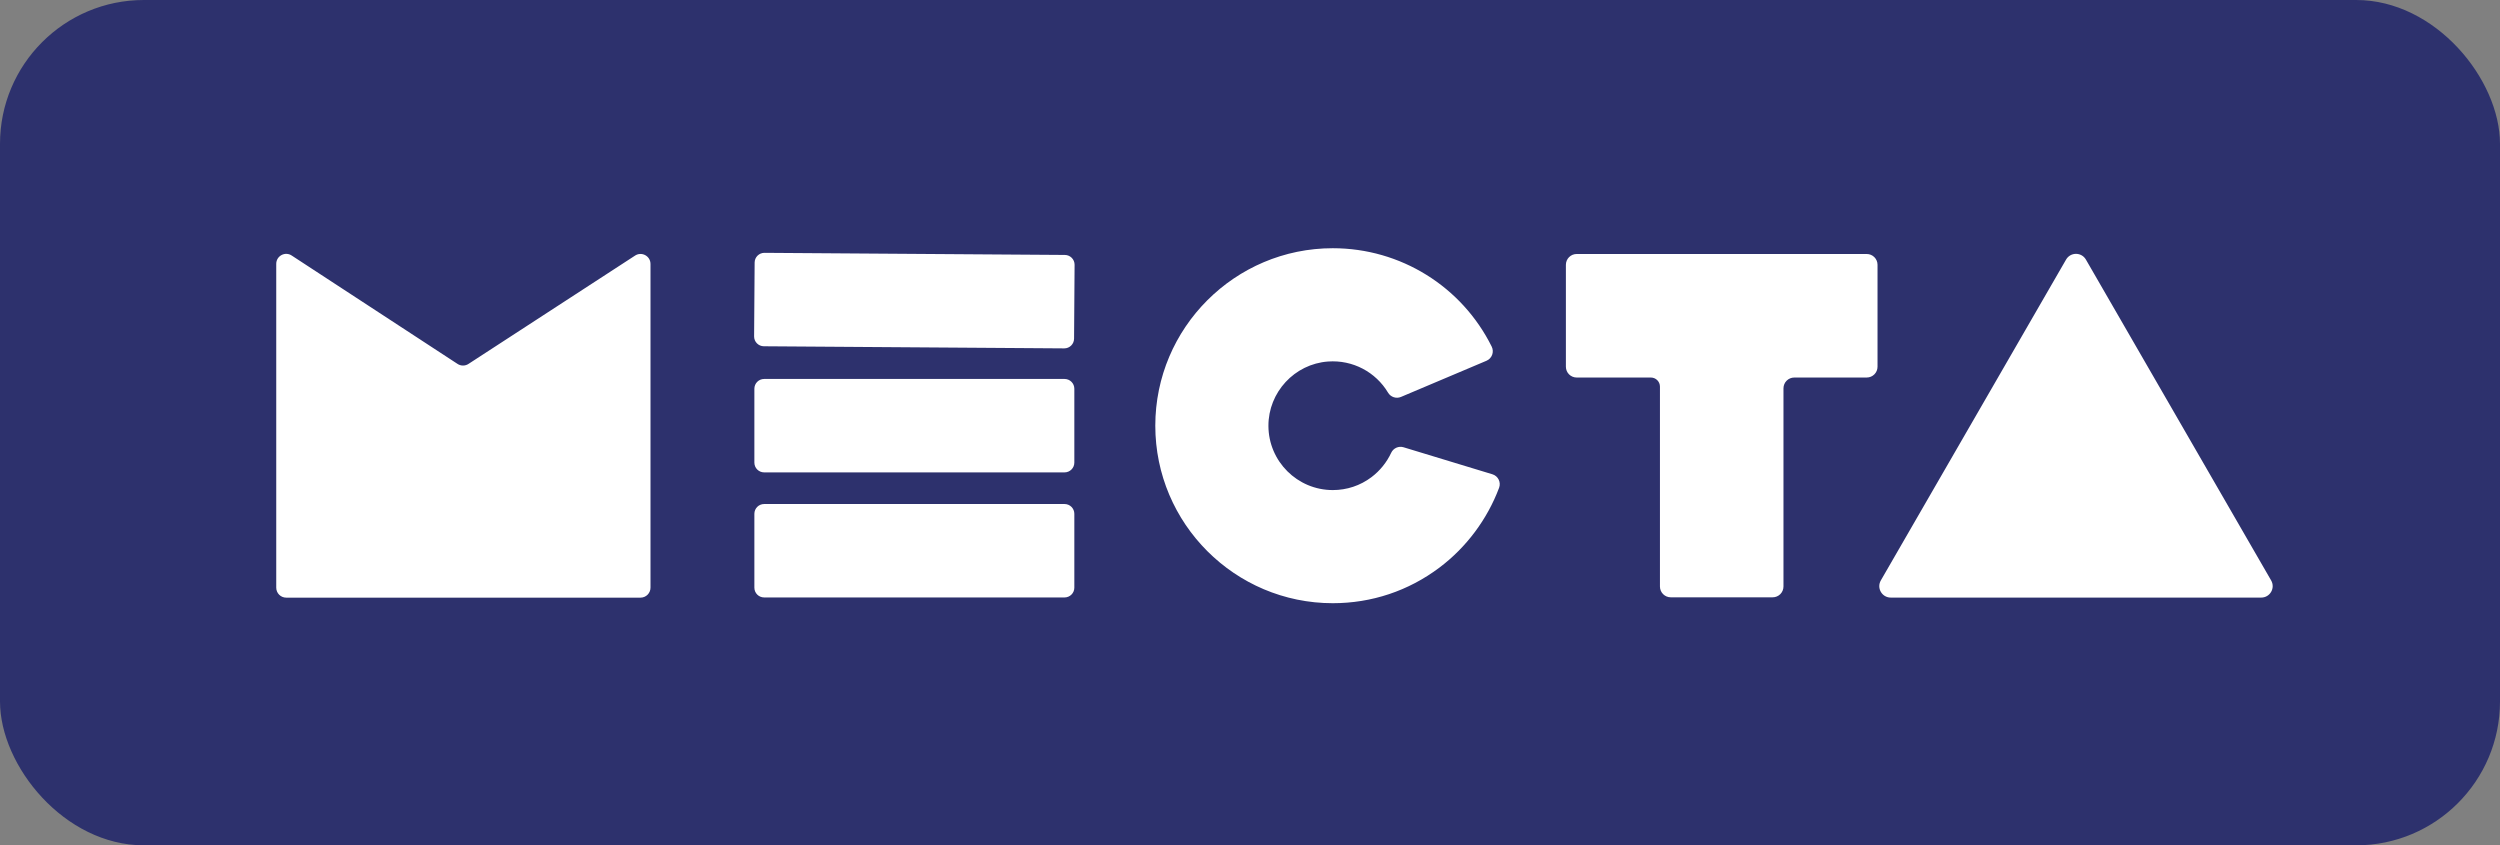<?xml version="1.0" encoding="UTF-8"?> <svg xmlns="http://www.w3.org/2000/svg" xmlns:xlink="http://www.w3.org/1999/xlink" width="278px" height="94px" viewBox="0 0 278 94" version="1.1"><rect x="0" y="0" width="278" height="94" fill="#808080" stroke="none"/><title>MECTA</title><g id="MECTA" stroke="none" stroke-width="1" fill="none" fill-rule="evenodd"><g id="Group"><rect id="Rectangle" fill="#2D316D" x="0" y="0" width="278" height="94" rx="16"></rect><path d="M148.206,67.076 C137.323,67.076 128.469,58.222 128.469,47.339 C128.469,36.456 137.323,27.602 148.206,27.602 C155.744,27.602 162.553,31.857 165.877,38.541 C166.173,39.136 165.909,39.858 165.297,40.117 L155.789,44.138 C155.259,44.362 154.647,44.159 154.352,43.665 C152.983,41.374 150.43,40.002 147.678,40.201 C143.952,40.471 141.038,43.623 141.049,47.359 C141.06,51.297 144.266,54.496 148.206,54.496 C149.772,54.496 151.258,54.001 152.503,53.064 C153.447,52.353 154.207,51.41 154.702,50.347 C154.944,49.83 155.531,49.57 156.077,49.737 L165.955,52.739 C166.59,52.932 166.932,53.621 166.699,54.243 C165.387,57.741 163.065,60.859 160.068,63.115 C156.625,65.706 152.523,67.076 148.206,67.076 M251.448,66.451 L210.251,66.451 C209.272,66.451 208.66,65.391 209.149,64.542 L229.748,28.864 C230.238,28.016 231.463,28.016 231.952,28.864 L252.55,64.542 C253.041,65.391 252.429,66.451 251.448,66.451 M71.226,66.458 L31.827,66.458 C31.215,66.458 30.718,65.962 30.718,65.349 L30.718,29.34 C30.718,28.445 31.724,27.919 32.459,28.429 L50.856,40.452 C51.238,40.716 51.744,40.715 52.124,40.449 L70.59,28.442 C71.325,27.928 72.335,28.454 72.335,29.351 L72.335,65.349 C72.335,65.962 71.838,66.458 71.226,66.458 M207.579,28.244 L175.329,28.244 C174.665,28.244 174.127,28.782 174.127,29.447 L174.127,40.779 C174.127,41.444 174.665,41.981 175.329,41.981 L183.575,41.981 C184.133,41.981 184.586,42.434 184.586,42.992 L184.586,65.219 C184.586,65.882 185.124,66.421 185.788,66.421 L197.12,66.421 C197.784,66.421 198.322,65.882 198.322,65.219 L198.322,43.184 C198.322,42.52 198.861,41.981 199.525,41.981 L207.579,41.981 C208.243,41.981 208.781,41.444 208.781,40.779 L208.781,29.447 C208.781,28.782 208.243,28.244 207.579,28.244 M85.01,28.115 L118.415,28.35 C119.014,28.354 119.499,28.845 119.494,29.445 L119.436,37.66 C119.431,38.261 118.942,38.744 118.341,38.74 L84.938,38.505 C84.337,38.5 83.853,38.01 83.857,37.409 L83.915,29.195 C83.919,28.594 84.409,28.111 85.01,28.115 M84.974,42.14 L118.378,42.14 C118.979,42.14 119.466,42.627 119.466,43.228 L119.466,51.443 C119.466,52.043 118.979,52.53 118.378,52.53 L84.974,52.53 C84.373,52.53 83.886,52.043 83.886,51.443 L83.886,43.228 C83.886,42.627 84.373,42.14 84.974,42.14 M84.974,56.047 L118.378,56.047 C118.979,56.047 119.466,56.534 119.466,57.135 L119.466,65.349 C119.466,65.95 118.979,66.437 118.378,66.437 L84.974,66.437 C84.373,66.437 83.886,65.95 83.886,65.349 L83.886,57.135 C83.886,56.534 84.373,56.047 84.974,56.047" id="Combined-Shape" fill="#FFFFFF"></path></g></g></svg> 